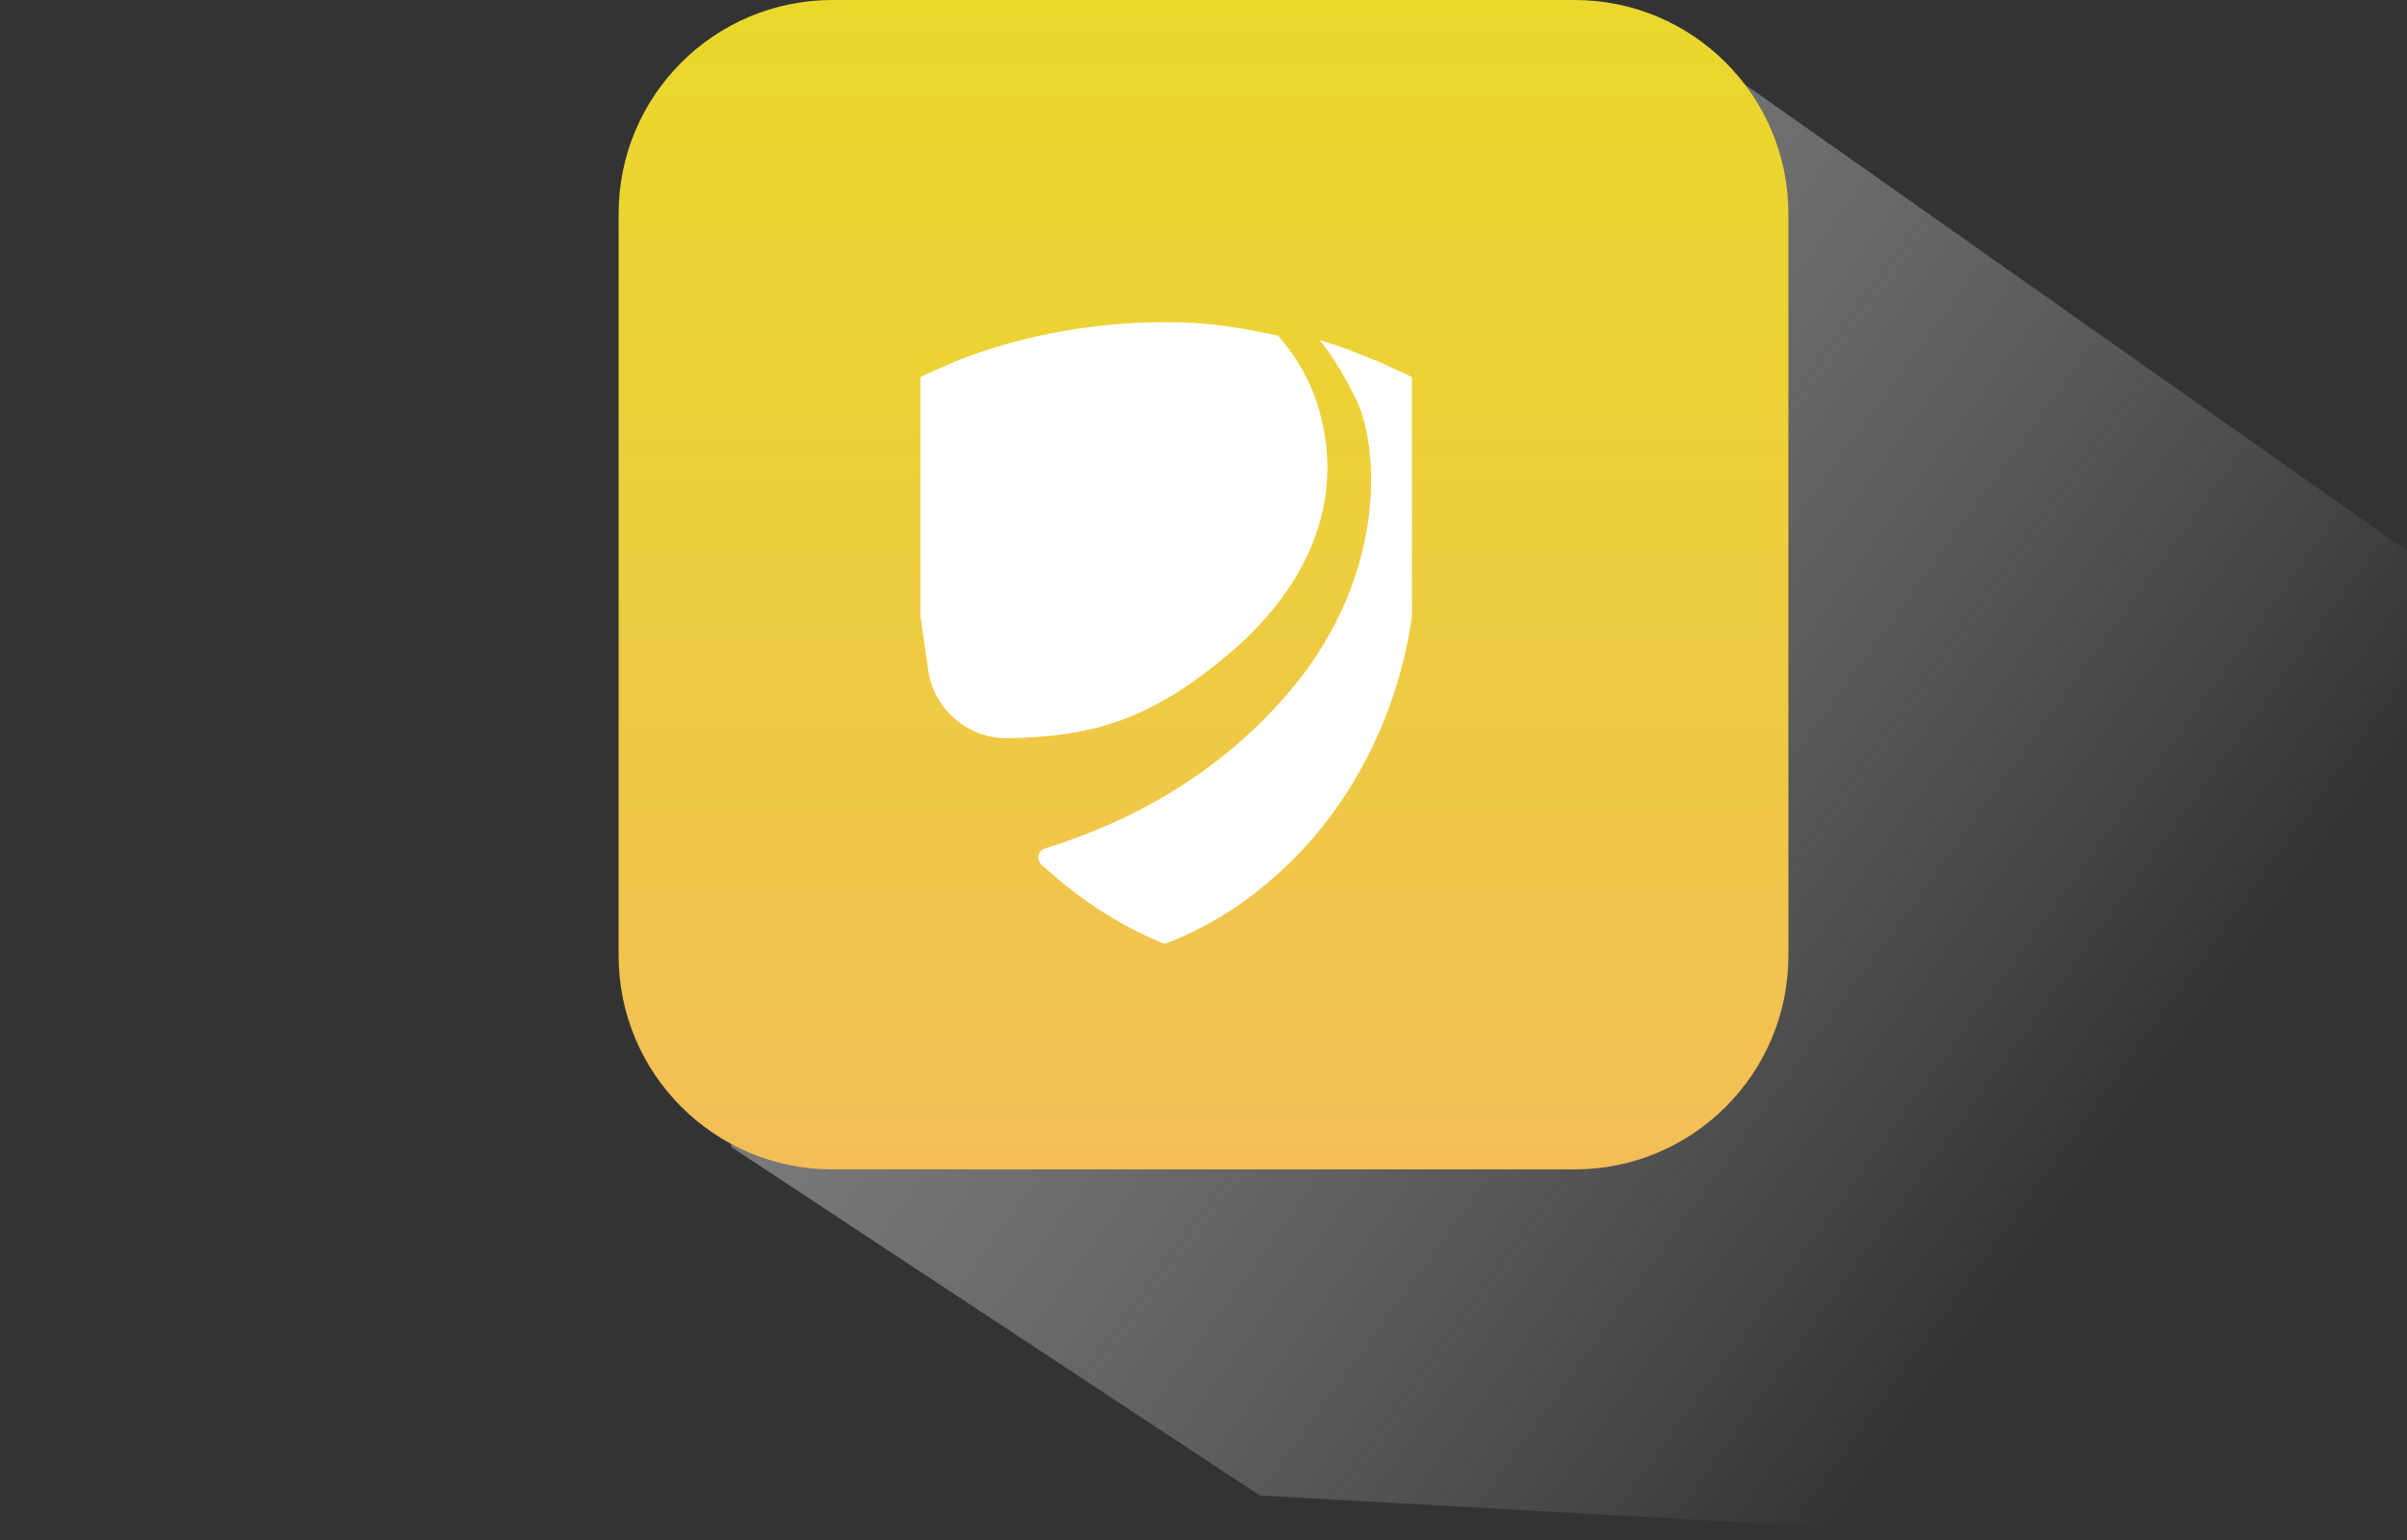 <?xml version="1.0" encoding="utf-8"?>
<!-- Generator: Adobe Illustrator 25.4.1, SVG Export Plug-In . SVG Version: 6.00 Build 0)  -->
<svg version="1.1" id="Layer_1" xmlns="http://www.w3.org/2000/svg" xmlns:xlink="http://www.w3.org/1999/xlink" x="0px" y="0px"
	 viewBox="0 0 214 137" style="enable-background:new 0 0 214 137;" xml:space="preserve">
<rect x="0" y="0" width="214" height="137" fill="#333333" stroke="none"/>
<style type="text/css">
	.st0{fill:url(#SVGID_1_);}
	.st1{fill:url(#SVGID_00000166644560743659918700000004346428410200161721_);}
	.st2{fill:#FFFFFF;}
</style>
<g>
	
		<linearGradient id="SVGID_1_" gradientUnits="userSpaceOnUse" x1="18.604" y1="150.118" x2="184.075" y2="30.195" gradientTransform="matrix(1 0 0 -1 0 138)">
		<stop  offset="0" style="stop-color:#999999"/>
		<stop  offset="0.168" style="stop-color:#A2A2A2;stop-opacity:0.832"/>
		<stop  offset="0.448" style="stop-color:#BCBCBC;stop-opacity:0.552"/>
		<stop  offset="0.802" style="stop-color:#E5E5E5;stop-opacity:0.198"/>
		<stop  offset="1" style="stop-color:#FFFFFF;stop-opacity:0"/>
	</linearGradient>
	<path class="st0" d="M153,6l61,43v57.82c0,16.67-13.51,30.18-30.18,30.18L112,133l-47-31l2.38-70.3
		c3.71-17.78,20.68-29.55,38.63-26.8L153,6z"/>
	
		<linearGradient id="SVGID_00000136403275639119650740000017126580754876553363_" gradientUnits="userSpaceOnUse" x1="413.046" y1="1989.045" x2="517.045" y2="1989.045" gradientTransform="matrix(0 1 1 0 -1882.045 -413.046)">
		<stop  offset="0" style="stop-color:#EAD82D"/>
		<stop  offset="0.319" style="stop-color:#ECD236"/>
		<stop  offset="0.847" style="stop-color:#F1C350"/>
		<stop  offset="0.994" style="stop-color:#F3BE58"/>
	</linearGradient>
	<path style="fill:url(#SVGID_00000136403275639119650740000017126580754876553363_);" d="M55,84.99V19.01C55,8.51,63.51,0,74.01,0
		h65.98C150.49,0,159,8.51,159,19.01v65.98c0,10.5-8.51,19.01-19.01,19.01H74.01C63.51,104,55,95.49,55,84.99z"/>
	<g>
		<g>
			<path class="st2" d="M109.73,57.75c6.7-5.9,10.1-13.6,7.3-22.1c-0.8-2.3-2-4.2-3.4-5.8c-3.4-0.7-6-1.2-9.9-1.2
				c-7.1,0-13.6,1.4-18.8,3.5c-1.1,0.5-2.2,0.9-3.1,1.4v9.4v5.5v6.3l0.7,4.9c0.5,3.4,3.5,6,6.9,6
				C97.33,65.55,102.53,63.95,109.73,57.75z"/>
			<path class="st2" d="M122.53,32.15c-1.8-0.7-3.1-1.3-5.2-1.9c1.2,1.5,2.3,3.3,3.3,5.4c1.8,3.8,2.8,14.4-4.9,24.5
				c-6.9,8.9-16,13.2-22.8,15.3c-0.7,0.2-0.8,1-0.3,1.5l2,1.7c2.7,2.2,5.7,4,8.9,5.3c3.2-1.2,6.3-3,9-5.3c6.8-5.6,11.6-14.1,13-23.8
				v-6.3v-5.6v-9.4C124.63,33.05,123.53,32.65,122.53,32.15z"/>
		</g>
	</g>
</g>
</svg>

